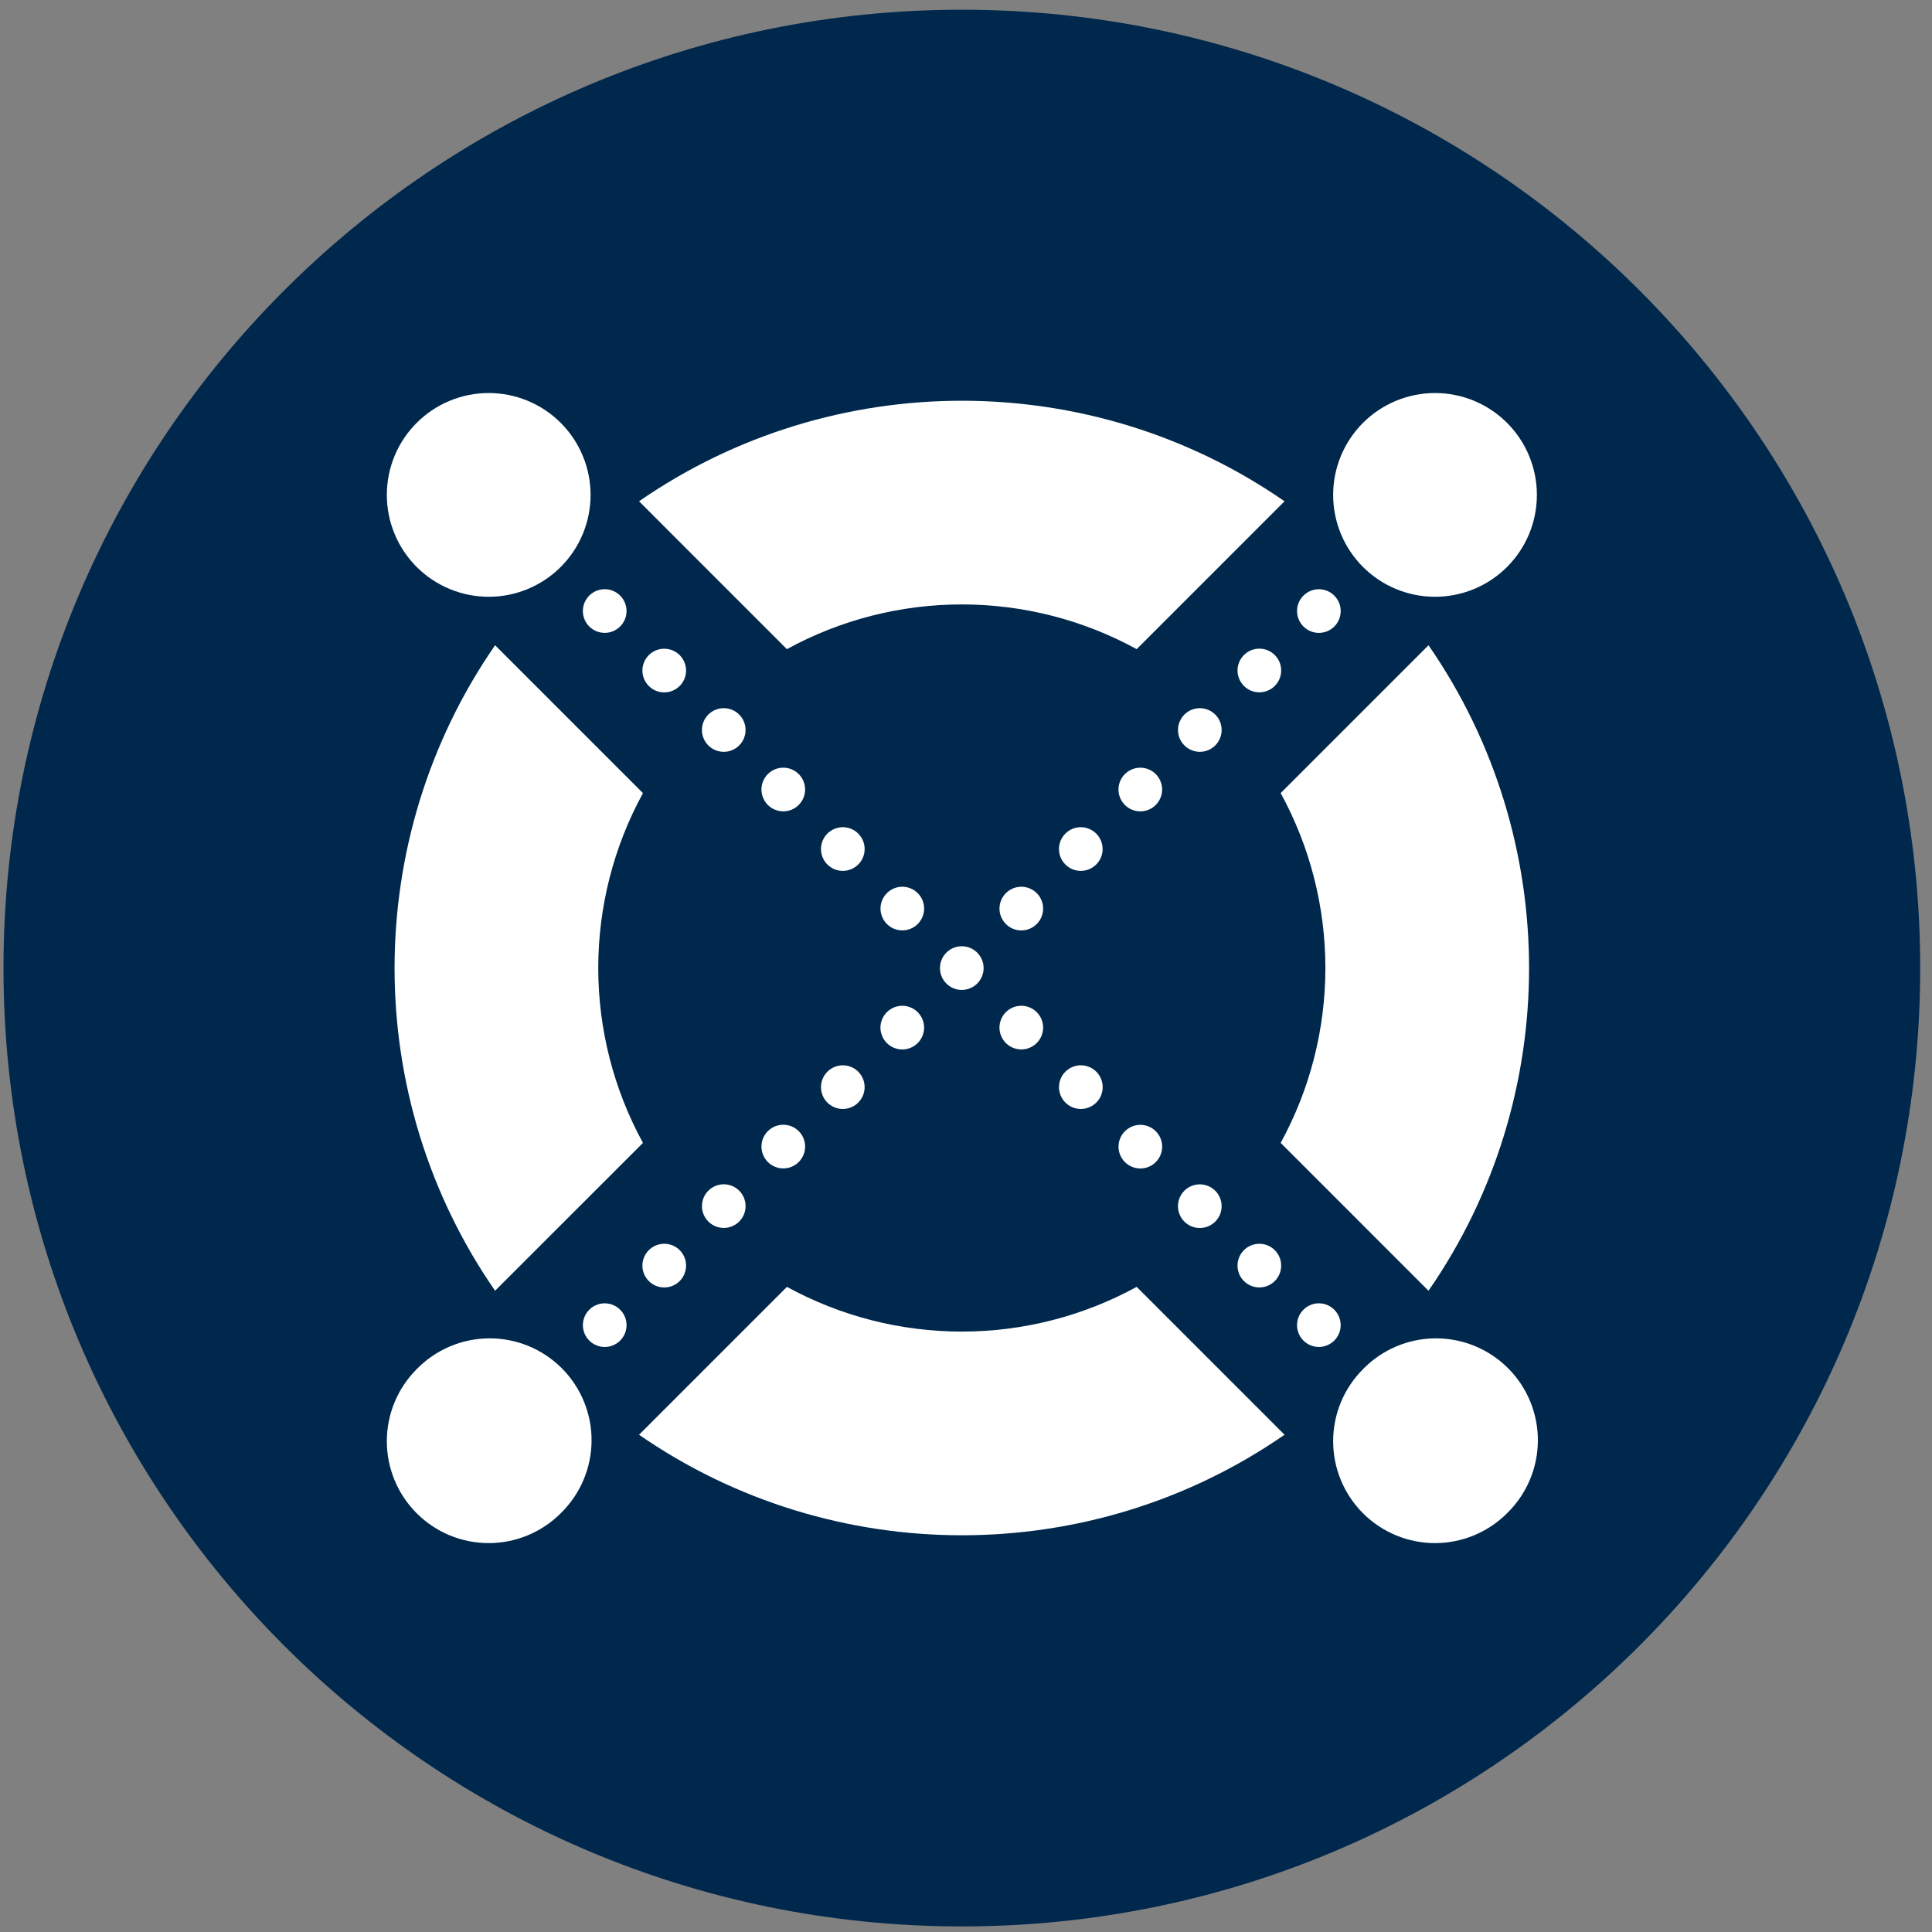 <svg width="139" height="139" viewBox="0 0 139 139" fill="none" xmlns="http://www.w3.org/2000/svg">
<rect x="0" y="0" width="139" height="139" fill="#808080" stroke="none"/>
<g clip-path="url(#clip0_17_913)">
<path d="M69.201 138.599C107.281 138.599 138.151 107.729 138.151 69.649C138.151 31.569 107.281 0.699 69.201 0.699C31.121 0.699 0.251 31.569 0.251 69.649C0.251 107.729 31.121 138.599 69.201 138.599Z" fill="#00284C"/>
<path d="M108.427 108.871C109.123 108.194 109.677 107.385 110.058 106.492C110.438 105.598 110.638 104.638 110.644 103.668C110.651 102.697 110.465 101.734 110.096 100.836C109.727 99.937 109.184 99.121 108.497 98.435C107.811 97.748 106.994 97.205 106.096 96.837C105.198 96.468 104.235 96.282 103.264 96.289C102.293 96.296 101.333 96.495 100.44 96.876C99.547 97.257 98.738 97.812 98.061 98.508C96.687 99.882 95.915 101.746 95.915 103.69C95.915 105.634 96.687 107.499 98.061 108.873C99.436 110.248 101.3 111.02 103.244 111.02C105.188 111.02 107.052 110.248 108.427 108.873V108.871ZM40.343 108.871C41.039 108.194 41.593 107.385 41.974 106.492C42.355 105.598 42.554 104.638 42.561 103.668C42.568 102.697 42.381 101.734 42.013 100.836C41.644 99.937 41.1 99.121 40.414 98.435C39.727 97.748 38.911 97.205 38.013 96.837C37.114 96.468 36.151 96.282 35.181 96.289C34.209 96.296 33.25 96.495 32.356 96.876C31.463 97.257 30.655 97.812 29.978 98.508C28.603 99.882 27.831 101.746 27.831 103.69C27.831 105.634 28.603 107.499 29.978 108.873C31.352 110.248 33.217 111.02 35.16 111.02C37.104 111.02 38.969 110.248 40.343 108.873V108.871ZM40.343 40.79C41.024 40.109 41.564 39.301 41.932 38.412C42.3 37.523 42.49 36.569 42.49 35.607C42.49 34.644 42.3 33.691 41.932 32.802C41.564 31.913 41.024 31.105 40.343 30.424C39.663 29.744 38.855 29.204 37.965 28.835C37.076 28.467 36.123 28.277 35.16 28.277C34.198 28.277 33.245 28.467 32.356 28.835C31.466 29.204 30.658 29.744 29.978 30.424C28.603 31.799 27.831 33.663 27.831 35.607C27.831 37.551 28.603 39.415 29.978 40.79C31.352 42.164 33.217 42.936 35.16 42.936C37.104 42.936 38.969 42.164 40.343 40.79ZM108.427 40.79C109.107 40.109 109.647 39.301 110.016 38.412C110.384 37.523 110.573 36.569 110.573 35.607C110.573 34.644 110.384 33.691 110.016 32.802C109.647 31.913 109.107 31.105 108.427 30.424C107.746 29.744 106.938 29.204 106.049 28.835C105.16 28.467 104.206 28.277 103.244 28.277C102.281 28.277 101.328 28.467 100.439 28.835C99.55 29.204 98.742 29.744 98.061 30.424C96.687 31.799 95.915 33.663 95.915 35.607C95.915 37.551 96.687 39.415 98.061 40.79C99.436 42.164 101.3 42.936 103.244 42.936C105.188 42.936 107.052 42.164 108.427 40.79Z" fill="white"/>
<path fill-rule="evenodd" clip-rule="evenodd" d="M45.977 36.065C59.911 26.421 78.5 26.421 92.417 36.065L81.78 46.704C77.922 44.592 73.595 43.486 69.197 43.486C64.799 43.486 60.471 44.592 56.613 46.704L45.977 36.065ZM102.775 46.423C112.422 60.358 112.422 78.947 102.775 92.864L92.139 82.227C94.25 78.369 95.357 74.042 95.357 69.644C95.357 65.246 94.25 60.918 92.139 57.06L102.775 46.423ZM92.417 103.224C78.5 112.868 59.911 112.868 45.977 103.224L56.616 92.585C60.474 94.696 64.8 95.803 69.198 95.803C73.596 95.803 77.922 94.696 81.78 92.585L92.417 103.224ZM35.62 92.864C25.977 78.947 25.977 60.358 35.62 46.423L46.259 57.062C44.148 60.92 43.042 65.247 43.042 69.645C43.042 74.042 44.148 78.369 46.259 82.227L35.618 92.864H35.62Z" fill="white"/>
<path d="M70.308 70.76C70.454 70.614 70.569 70.441 70.648 70.25C70.727 70.059 70.767 69.855 70.767 69.649C70.767 69.443 70.727 69.239 70.647 69.048C70.568 68.858 70.453 68.684 70.307 68.539C70.161 68.393 69.988 68.277 69.797 68.198C69.606 68.12 69.402 68.079 69.196 68.079C68.99 68.079 68.785 68.12 68.595 68.199C68.404 68.278 68.231 68.394 68.085 68.54C67.791 68.834 67.626 69.234 67.626 69.651C67.626 70.067 67.792 70.467 68.087 70.761C68.381 71.055 68.781 71.221 69.197 71.221C69.614 71.22 70.013 71.055 70.308 70.76ZM44.617 45.071C44.763 44.925 44.879 44.752 44.957 44.562C45.036 44.371 45.077 44.167 45.077 43.961C45.077 43.754 45.036 43.55 44.957 43.359C44.878 43.169 44.762 42.996 44.616 42.85C44.47 42.704 44.297 42.589 44.106 42.51C43.916 42.431 43.711 42.391 43.505 42.391C43.299 42.391 43.094 42.431 42.904 42.511C42.714 42.59 42.54 42.705 42.395 42.851C42.1 43.146 41.935 43.546 41.935 43.962C41.935 44.379 42.101 44.778 42.396 45.073C42.691 45.367 43.09 45.532 43.507 45.532C43.923 45.532 44.323 45.366 44.617 45.071ZM48.899 49.355C49.045 49.21 49.161 49.037 49.24 48.846C49.319 48.656 49.359 48.451 49.359 48.245C49.36 48.039 49.319 47.835 49.24 47.644C49.161 47.453 49.046 47.28 48.9 47.134C48.754 46.988 48.581 46.873 48.391 46.793C48.2 46.714 47.996 46.674 47.79 46.674C47.583 46.673 47.379 46.714 47.188 46.793C46.998 46.872 46.825 46.987 46.679 47.133C46.384 47.428 46.218 47.827 46.218 48.243C46.218 48.66 46.383 49.06 46.678 49.354C46.972 49.649 47.371 49.815 47.788 49.815C48.205 49.815 48.604 49.65 48.899 49.355ZM53.181 53.63C53.475 53.336 53.641 52.937 53.641 52.52C53.641 52.104 53.475 51.705 53.181 51.41C52.886 51.116 52.487 50.95 52.071 50.95C51.654 50.95 51.255 51.116 50.961 51.41C50.815 51.556 50.699 51.729 50.62 51.92C50.541 52.11 50.501 52.314 50.501 52.52C50.501 52.727 50.541 52.931 50.62 53.121C50.699 53.312 50.815 53.485 50.961 53.63C51.106 53.776 51.279 53.892 51.47 53.971C51.66 54.05 51.864 54.09 52.071 54.09C52.277 54.09 52.481 54.05 52.671 53.971C52.862 53.892 53.035 53.776 53.181 53.63ZM57.465 57.912C57.611 57.766 57.726 57.593 57.805 57.403C57.884 57.212 57.924 57.008 57.924 56.801C57.924 56.595 57.883 56.391 57.804 56.2C57.725 56.01 57.61 55.837 57.464 55.691C57.318 55.545 57.145 55.429 56.954 55.351C56.763 55.272 56.559 55.231 56.353 55.231C56.146 55.231 55.942 55.272 55.752 55.351C55.561 55.43 55.388 55.546 55.242 55.692C54.948 55.987 54.783 56.386 54.783 56.803C54.783 57.219 54.949 57.619 55.243 57.913C55.538 58.208 55.938 58.373 56.354 58.373C56.771 58.373 57.17 58.207 57.465 57.912ZM61.747 62.196C61.892 62.05 62.008 61.877 62.087 61.687C62.166 61.496 62.207 61.292 62.207 61.086C62.207 60.88 62.167 60.675 62.088 60.485C62.009 60.294 61.894 60.121 61.748 59.975C61.602 59.829 61.429 59.713 61.238 59.634C61.048 59.555 60.844 59.514 60.637 59.514C60.431 59.514 60.227 59.555 60.036 59.634C59.846 59.712 59.672 59.828 59.526 59.974C59.232 60.268 59.066 60.668 59.066 61.084C59.066 61.501 59.231 61.901 59.525 62.195C59.82 62.49 60.219 62.656 60.636 62.656C61.052 62.656 61.452 62.491 61.747 62.196ZM66.028 66.478C66.323 66.184 66.488 65.784 66.488 65.368C66.488 64.952 66.323 64.552 66.028 64.258C65.734 63.964 65.335 63.798 64.918 63.798C64.502 63.798 64.103 63.964 63.808 64.258C63.662 64.404 63.547 64.577 63.468 64.767C63.389 64.958 63.348 65.162 63.348 65.368C63.348 65.574 63.389 65.778 63.468 65.969C63.547 66.159 63.662 66.332 63.808 66.478C63.954 66.624 64.127 66.74 64.317 66.818C64.508 66.897 64.712 66.938 64.918 66.938C65.124 66.938 65.329 66.897 65.519 66.818C65.71 66.74 65.883 66.624 66.028 66.478ZM74.59 75.042C74.884 74.747 75.049 74.347 75.049 73.931C75.049 73.514 74.883 73.115 74.588 72.82C74.294 72.526 73.894 72.361 73.478 72.361C73.061 72.361 72.662 72.527 72.367 72.822C72.221 72.967 72.106 73.141 72.027 73.331C71.948 73.522 71.908 73.726 71.908 73.932C71.908 74.139 71.948 74.343 72.028 74.534C72.107 74.724 72.222 74.897 72.368 75.043C72.514 75.189 72.688 75.304 72.878 75.383C73.069 75.462 73.273 75.502 73.479 75.502C73.686 75.502 73.89 75.462 74.08 75.382C74.271 75.303 74.444 75.188 74.59 75.042ZM78.874 79.326C79.02 79.18 79.135 79.007 79.214 78.816C79.293 78.625 79.334 78.421 79.334 78.215C79.334 78.008 79.293 77.804 79.214 77.613C79.135 77.422 79.02 77.249 78.874 77.103C78.728 76.957 78.555 76.842 78.364 76.763C78.173 76.684 77.969 76.643 77.763 76.643C77.556 76.643 77.352 76.684 77.161 76.763C76.97 76.842 76.797 76.957 76.651 77.103C76.356 77.398 76.191 77.797 76.191 78.214C76.19 78.63 76.356 79.03 76.65 79.325C76.945 79.619 77.344 79.785 77.76 79.785C78.177 79.785 78.579 79.62 78.874 79.326ZM83.153 83.608C83.299 83.462 83.415 83.289 83.494 83.098C83.573 82.908 83.613 82.704 83.613 82.498C83.613 82.291 83.573 82.087 83.494 81.897C83.415 81.706 83.299 81.533 83.153 81.387C83.007 81.242 82.834 81.126 82.644 81.047C82.454 80.968 82.249 80.928 82.043 80.928C81.837 80.928 81.633 80.968 81.442 81.047C81.252 81.126 81.079 81.242 80.933 81.387C80.639 81.682 80.473 82.081 80.473 82.498C80.473 82.914 80.639 83.313 80.933 83.608C81.228 83.902 81.627 84.067 82.043 84.067C82.46 84.067 82.859 83.902 83.153 83.608ZM87.433 87.889C87.579 87.743 87.694 87.57 87.773 87.38C87.852 87.189 87.892 86.985 87.892 86.778C87.892 86.572 87.851 86.368 87.772 86.177C87.693 85.987 87.578 85.814 87.432 85.668C87.286 85.522 87.112 85.407 86.922 85.328C86.731 85.249 86.527 85.209 86.321 85.209C86.114 85.209 85.91 85.249 85.72 85.329C85.529 85.407 85.356 85.523 85.21 85.669C84.916 85.964 84.751 86.364 84.751 86.78C84.751 87.197 84.917 87.596 85.211 87.891C85.506 88.185 85.906 88.35 86.322 88.35C86.739 88.35 87.138 88.184 87.433 87.889ZM91.715 92.167C91.861 92.021 91.976 91.848 92.055 91.657C92.134 91.467 92.175 91.262 92.175 91.056C92.175 90.85 92.135 90.646 92.056 90.455C91.977 90.264 91.862 90.091 91.716 89.945C91.57 89.799 91.397 89.683 91.206 89.605C91.016 89.525 90.811 89.485 90.605 89.485C90.399 89.484 90.195 89.525 90.004 89.604C89.814 89.683 89.64 89.798 89.494 89.944C89.2 90.239 89.034 90.638 89.034 91.055C89.034 91.471 89.199 91.871 89.493 92.165C89.788 92.46 90.187 92.626 90.604 92.626C91.02 92.626 91.42 92.461 91.715 92.167ZM95.996 96.448C96.291 96.154 96.456 95.755 96.456 95.338C96.456 94.922 96.291 94.523 95.996 94.228C95.702 93.934 95.303 93.768 94.886 93.768C94.47 93.768 94.071 93.934 93.776 94.228C93.482 94.523 93.316 94.922 93.316 95.338C93.316 95.755 93.482 96.154 93.776 96.448C94.071 96.743 94.47 96.908 94.886 96.908C95.303 96.908 95.702 96.743 95.996 96.448ZM44.617 94.228C44.471 94.082 44.298 93.967 44.107 93.888C43.917 93.809 43.712 93.769 43.506 93.769C43.3 93.769 43.096 93.81 42.905 93.889C42.715 93.968 42.541 94.083 42.396 94.229C42.25 94.375 42.134 94.549 42.056 94.739C41.977 94.93 41.936 95.134 41.936 95.34C41.936 95.546 41.977 95.751 42.056 95.941C42.135 96.132 42.251 96.305 42.397 96.451C42.692 96.745 43.091 96.91 43.508 96.91C43.924 96.91 44.324 96.744 44.618 96.45C44.913 96.155 45.078 95.755 45.078 95.339C45.078 94.922 44.912 94.523 44.617 94.228ZM48.901 89.944C48.755 89.798 48.582 89.682 48.391 89.603C48.201 89.525 47.996 89.484 47.79 89.484C47.584 89.484 47.379 89.525 47.188 89.603C46.998 89.682 46.825 89.798 46.679 89.944C46.533 90.09 46.417 90.263 46.338 90.454C46.259 90.645 46.218 90.849 46.218 91.055C46.218 91.262 46.259 91.466 46.338 91.657C46.417 91.847 46.533 92.021 46.679 92.167C46.973 92.461 47.373 92.627 47.789 92.627C48.206 92.627 48.605 92.462 48.9 92.168C49.195 91.873 49.36 91.474 49.361 91.057C49.361 90.641 49.196 90.239 48.901 89.944ZM53.183 85.665C52.889 85.37 52.489 85.205 52.073 85.205C51.657 85.205 51.257 85.37 50.963 85.665C50.668 85.959 50.503 86.358 50.503 86.775C50.503 87.191 50.668 87.59 50.963 87.885C51.109 88.031 51.282 88.146 51.472 88.225C51.663 88.304 51.867 88.345 52.073 88.345C52.279 88.345 52.483 88.304 52.674 88.225C52.864 88.146 53.037 88.031 53.183 87.885C53.329 87.739 53.444 87.566 53.523 87.376C53.602 87.185 53.643 86.981 53.643 86.775C53.643 86.569 53.602 86.364 53.523 86.174C53.444 85.984 53.329 85.81 53.183 85.665ZM57.465 81.38C57.319 81.235 57.146 81.119 56.955 81.04C56.764 80.961 56.56 80.921 56.354 80.921C56.148 80.921 55.943 80.962 55.753 81.041C55.562 81.12 55.389 81.236 55.243 81.382C55.098 81.528 54.982 81.701 54.903 81.891C54.824 82.082 54.784 82.286 54.784 82.493C54.784 82.699 54.825 82.903 54.904 83.094C54.983 83.284 55.099 83.457 55.245 83.603C55.539 83.897 55.939 84.063 56.355 84.062C56.772 84.062 57.172 83.897 57.466 83.602C57.76 83.307 57.926 82.907 57.925 82.491C57.925 82.074 57.76 81.675 57.465 81.38ZM61.749 77.106C61.603 76.96 61.43 76.844 61.239 76.765C61.049 76.686 60.845 76.645 60.638 76.645C60.432 76.645 60.228 76.685 60.037 76.764C59.847 76.843 59.673 76.959 59.528 77.105C59.382 77.25 59.266 77.423 59.187 77.614C59.108 77.804 59.067 78.009 59.067 78.215C59.067 78.421 59.107 78.625 59.186 78.816C59.265 79.007 59.381 79.18 59.526 79.326C59.821 79.62 60.22 79.786 60.636 79.786C61.053 79.786 61.452 79.62 61.747 79.326C62.041 79.031 62.206 78.632 62.206 78.216C62.206 77.799 62.041 77.4 61.747 77.106H61.749ZM66.026 72.822C65.731 72.527 65.332 72.362 64.915 72.362C64.499 72.362 64.099 72.528 63.805 72.823C63.51 73.117 63.345 73.517 63.345 73.934C63.346 74.35 63.511 74.75 63.806 75.044C64.1 75.338 64.5 75.504 64.916 75.504C65.332 75.504 65.732 75.338 66.026 75.044C66.32 74.75 66.486 74.35 66.486 73.934C66.486 73.517 66.32 73.118 66.026 72.824V72.822ZM74.59 64.258C74.295 63.964 73.895 63.798 73.479 63.798C73.062 63.799 72.663 63.964 72.368 64.259C72.074 64.554 71.909 64.953 71.909 65.37C71.909 65.787 72.075 66.186 72.37 66.48C72.515 66.626 72.689 66.742 72.879 66.821C73.07 66.9 73.274 66.94 73.48 66.94C73.687 66.94 73.891 66.899 74.081 66.82C74.272 66.741 74.445 66.625 74.591 66.479C74.737 66.333 74.852 66.16 74.931 65.969C75.01 65.779 75.05 65.575 75.05 65.368C75.05 65.162 75.009 64.958 74.93 64.767C74.851 64.577 74.736 64.404 74.59 64.258ZM78.869 59.974C78.723 59.828 78.55 59.712 78.359 59.634C78.169 59.555 77.965 59.514 77.758 59.514C77.552 59.514 77.348 59.555 77.157 59.634C76.967 59.713 76.794 59.829 76.648 59.975C76.502 60.121 76.386 60.294 76.308 60.485C76.229 60.675 76.188 60.88 76.188 61.086C76.188 61.292 76.229 61.496 76.308 61.687C76.387 61.877 76.503 62.05 76.649 62.196C76.795 62.342 76.968 62.458 77.158 62.537C77.349 62.615 77.553 62.656 77.759 62.656C77.965 62.656 78.169 62.615 78.36 62.537C78.55 62.458 78.723 62.342 78.869 62.196C79.015 62.05 79.131 61.877 79.21 61.687C79.288 61.496 79.329 61.292 79.329 61.086C79.329 60.88 79.288 60.676 79.21 60.486C79.131 60.295 79.015 60.12 78.869 59.974ZM83.151 55.692C83.005 55.546 82.832 55.431 82.641 55.352C82.451 55.273 82.246 55.233 82.04 55.233C81.834 55.233 81.629 55.273 81.439 55.352C81.249 55.431 81.075 55.547 80.93 55.693C80.784 55.839 80.668 56.012 80.589 56.203C80.51 56.394 80.47 56.598 80.47 56.804C80.47 57.01 80.511 57.215 80.59 57.405C80.669 57.596 80.785 57.769 80.931 57.914C81.076 58.06 81.25 58.176 81.44 58.255C81.63 58.334 81.835 58.374 82.041 58.374C82.247 58.374 82.451 58.334 82.642 58.255C82.832 58.176 83.005 58.06 83.151 57.914C83.297 57.769 83.412 57.596 83.491 57.405C83.57 57.215 83.611 57.011 83.611 56.804C83.611 56.598 83.57 56.394 83.491 56.204C83.412 56.013 83.297 55.838 83.151 55.692ZM87.433 51.41C87.138 51.116 86.739 50.95 86.323 50.95C85.906 50.95 85.507 51.116 85.213 51.41C84.918 51.705 84.753 52.104 84.753 52.52C84.753 52.937 84.918 53.336 85.213 53.63C85.358 53.776 85.531 53.892 85.722 53.971C85.912 54.05 86.117 54.09 86.323 54.09C86.529 54.09 86.733 54.05 86.923 53.971C87.114 53.892 87.287 53.776 87.433 53.63C87.579 53.485 87.694 53.312 87.773 53.121C87.852 52.931 87.893 52.727 87.893 52.52C87.893 52.314 87.852 52.11 87.773 51.92C87.694 51.729 87.579 51.556 87.433 51.41ZM91.717 47.129C91.571 46.983 91.398 46.867 91.207 46.788C91.017 46.709 90.813 46.668 90.606 46.668C90.4 46.668 90.196 46.708 90.005 46.787C89.815 46.866 89.641 46.981 89.496 47.127C89.35 47.273 89.234 47.446 89.155 47.637C89.076 47.827 89.035 48.032 89.035 48.238C89.035 48.444 89.075 48.648 89.154 48.839C89.233 49.029 89.349 49.203 89.494 49.349C89.789 49.643 90.188 49.809 90.605 49.809C91.021 49.809 91.421 49.644 91.716 49.35C92.01 49.055 92.176 48.656 92.176 48.239C92.177 47.823 92.011 47.423 91.717 47.129ZM95.996 42.851C95.702 42.557 95.302 42.392 94.886 42.393C94.469 42.393 94.07 42.559 93.776 42.854C93.482 43.148 93.317 43.548 93.317 43.964C93.318 44.38 93.484 44.78 93.778 45.074C94.073 45.368 94.472 45.534 94.888 45.534C95.305 45.534 95.704 45.368 95.999 45.074C96.293 44.779 96.458 44.38 96.458 43.964C96.458 43.547 96.293 43.148 95.999 42.854L95.996 42.851Z" fill="white"/>
</g>
<defs>
<clipPath id="clip0_17_913">
<rect width="137.9" height="137.9" fill="white" transform="translate(0.251 0.699)"/>
</clipPath>
</defs>
</svg>
